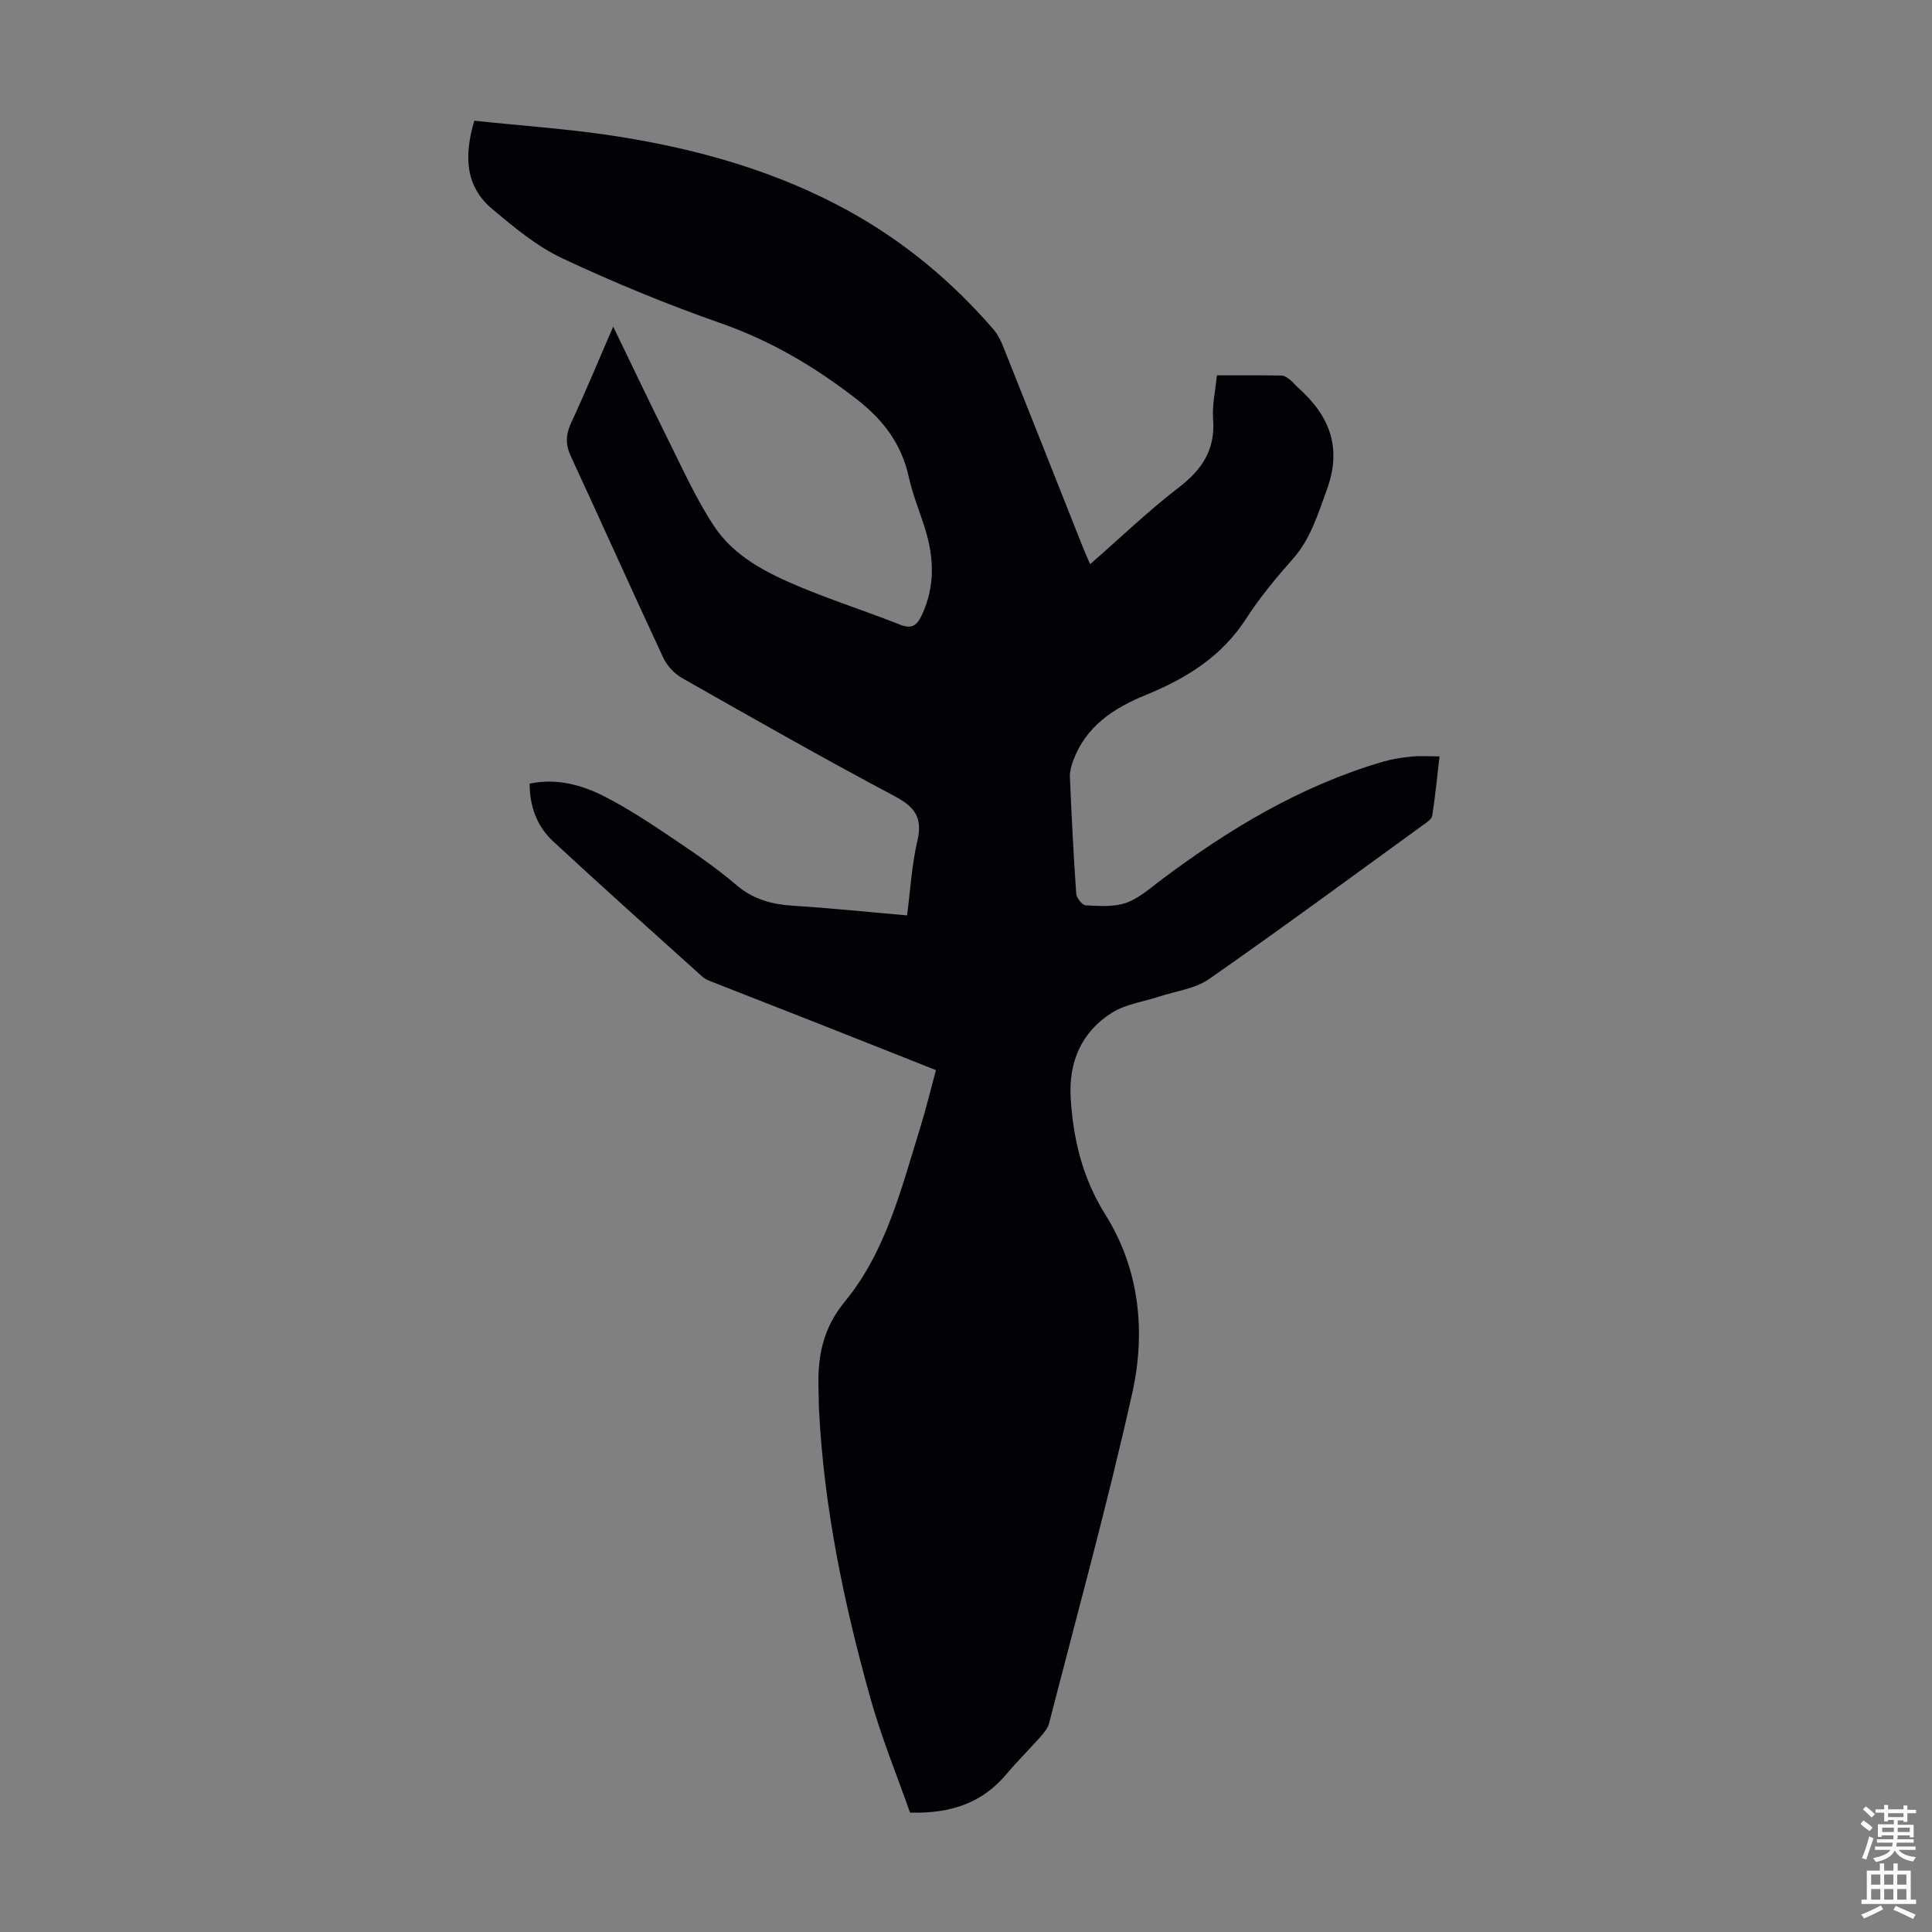 <svg enable-background="new 0 0 400 400" viewBox="0 0 400 400" xmlns="http://www.w3.org/2000/svg"><rect x="0" y="0" width="400" height="400" fill="#808080" stroke="none"/><path d="m188.41 375.28c-2.67-7.63-5.9-15.48-8.18-23.61-5.49-19.63-9.66-39.53-10.67-59.98-.07-1.34-.04-2.69-.09-4.03-.22-6.69.8-12.54 5.48-18.23 8.45-10.28 11.64-23.27 15.51-35.76 1.22-3.93 2.18-7.93 3.32-12.11-8.98-3.56-17.68-7.02-26.4-10.45-6.44-2.54-12.91-5.05-19.35-7.59-.93-.37-1.95-.71-2.67-1.36-10.31-9.28-20.65-18.53-30.83-27.96-3.32-3.07-4.87-7.17-4.87-11.96 5.54-1.15 10.72.22 15.49 2.66 4.76 2.43 9.26 5.4 13.71 8.39 4.64 3.12 9.31 6.27 13.54 9.9 3.55 3.04 7.43 4.06 11.89 4.34 7.69.48 15.36 1.29 23.51 1.99.68-5.17.96-10.42 2.14-15.46 1.12-4.8-.54-7-4.73-9.23-14.81-7.86-29.4-16.16-43.98-24.44-1.6-.91-3.13-2.55-3.91-4.22-6.47-13.87-12.72-27.85-19.15-41.74-1.14-2.46-1.03-4.5.1-6.94 2.97-6.37 5.65-12.88 8.69-19.87 3.82 7.89 7.33 15.32 11 22.67 3.14 6.28 6.01 12.77 9.85 18.6 4.18 6.35 10.99 9.78 17.84 12.63 6.8 2.84 13.84 5.09 20.69 7.81 2.55 1.01 3.57.06 4.56-2.08 2.7-5.83 2.49-11.72.66-17.67-1.11-3.63-2.61-7.17-3.42-10.87-1.49-6.8-5.25-11.74-10.68-15.98-8.64-6.73-17.8-12.16-28.22-15.81-11.16-3.9-22.14-8.43-32.84-13.45-5.26-2.47-9.95-6.39-14.46-10.17-5.55-4.65-5.94-10.86-3.74-18.31 10.08 1.08 20.24 1.74 30.23 3.35 16.51 2.65 32.51 7.2 47.29 15.35 11.49 6.34 21.42 14.61 29.98 24.52.92 1.07 1.56 2.44 2.09 3.77 5.47 13.7 10.89 27.42 16.33 41.13.45 1.13.96 2.24 1.58 3.7 6.25-5.46 12.06-11.05 18.42-15.94 4.83-3.71 7.51-7.85 7.04-14.08-.22-2.85.46-5.76.78-9.08 4.52 0 8.97-.03 13.41.04.59.01 1.22.49 1.73.88.62.47 1.1 1.12 1.68 1.64 6.51 5.81 9.18 12.38 5.91 21.23-1.87 5.06-3.31 10.06-7 14.22-3.49 3.93-6.87 8.02-9.71 12.42-5.05 7.83-12.42 12.36-20.72 15.74-6.74 2.75-12.5 6.54-15.11 13.77-.37 1.02-.66 2.16-.62 3.23.35 8.05.74 16.1 1.31 24.14.06.89 1.24 2.38 1.97 2.42 2.79.14 5.8.38 8.35-.51 2.65-.92 4.93-3 7.25-4.74 14.04-10.54 28.91-19.5 45.91-24.48 1.92-.56 3.93-.87 5.93-1.07 1.76-.18 3.54-.04 5.81-.04-.49 4.23-.89 8.29-1.51 12.31-.11.69-1.11 1.33-1.81 1.84-14.77 10.71-29.45 21.53-44.41 31.96-2.88 2.01-6.84 2.47-10.31 3.62-3.27 1.08-6.91 1.55-9.74 3.32-6.4 4.01-9.05 10.26-8.58 17.8.54 8.57 2.47 16.53 7.2 24.07 7.09 11.33 8.36 24.31 5.52 37-5.11 22.89-11.35 45.52-17.19 68.24-.26 1.02-1.04 1.97-1.76 2.79-2.3 2.6-4.78 5.04-7.01 7.69-4.99 5.97-11.45 8.28-20.03 8.04z" fill="#010106"/><g fill="#fcfbfa"><path d="m385.2 377.6.6-.7c.6.4 1.3.9 1.9 1.5l-.6.7c-.8-.5-1.4-1-1.9-1.5zm.3 7.1c.6-1.4 1.1-2.9 1.5-4.5.3.1.6.3.9.4-.5 1.4-1 2.9-1.5 4.4zm.2-10.1.6-.6c.7.5 1.3 1.1 1.9 1.6l-.7.7c-.6-.6-1.2-1.2-1.8-1.7zm8.4-.8h.8v.9h1.8v.7h-1.8v1.8h-.8v-.3h-1.2v.9h3.3v2.6h-.8v-.4h-2.5c0 .3 0 .6-.1.8h3.4v.7h-3.5c0 .3-.1.6-.1.8h4v.7h-3.5c.7.9 1.9 1.3 3.6 1.5-.2.2-.4.5-.6.9-1.9-.3-3.2-1.1-3.8-2.3-.5 1.1-1.8 2-3.9 2.4-.2-.3-.4-.5-.6-.8 1.9-.4 3.1-.9 3.6-1.7h-3.2v-.7h3.5c.1-.2.1-.5.2-.8h-3.3v-.7h3.4c0-.2 0-.5 0-.8h-2.4v.3h-.8v-2.6h3.3v-.9h-1.2v.3h-.8v-1.8h-1.8v-.7h1.8v-.9h.8v.9h3.2zm-4.4 5.5h2.4c0-.3 0-.6 0-.9h-2.4zm1.2-3.1h3.2v-.8h-3.2zm4.4 2.2h-2.4v.9h2.5v-.9z"/><path d="m389.2 385.8h.9v1.5h1.9v-1.5h.9v1.5h2.7v6h1.1v.9h-11.3v-.9h1.1v-6h2.7zm.2 8.7.5.8c-1.2.6-2.5 1.3-4 1.9-.2-.3-.3-.6-.6-.8 1.6-.6 3-1.3 4.1-1.9zm-2-4.3h1.9v-2.1h-1.9zm0 3.1h1.9v-2.2h-1.9zm2.7-3.1h1.9v-2.1h-1.9zm0 3.1h1.9v-2.2h-1.9zm2.4 1.3c1.4.6 2.7 1.2 4.1 1.8l-.5.9c-1.5-.7-2.8-1.4-4.1-1.9zm2.2-6.5h-1.9v2.1h1.9zm-1.9 5.2h1.9v-2.2h-1.9z"/></g></svg>